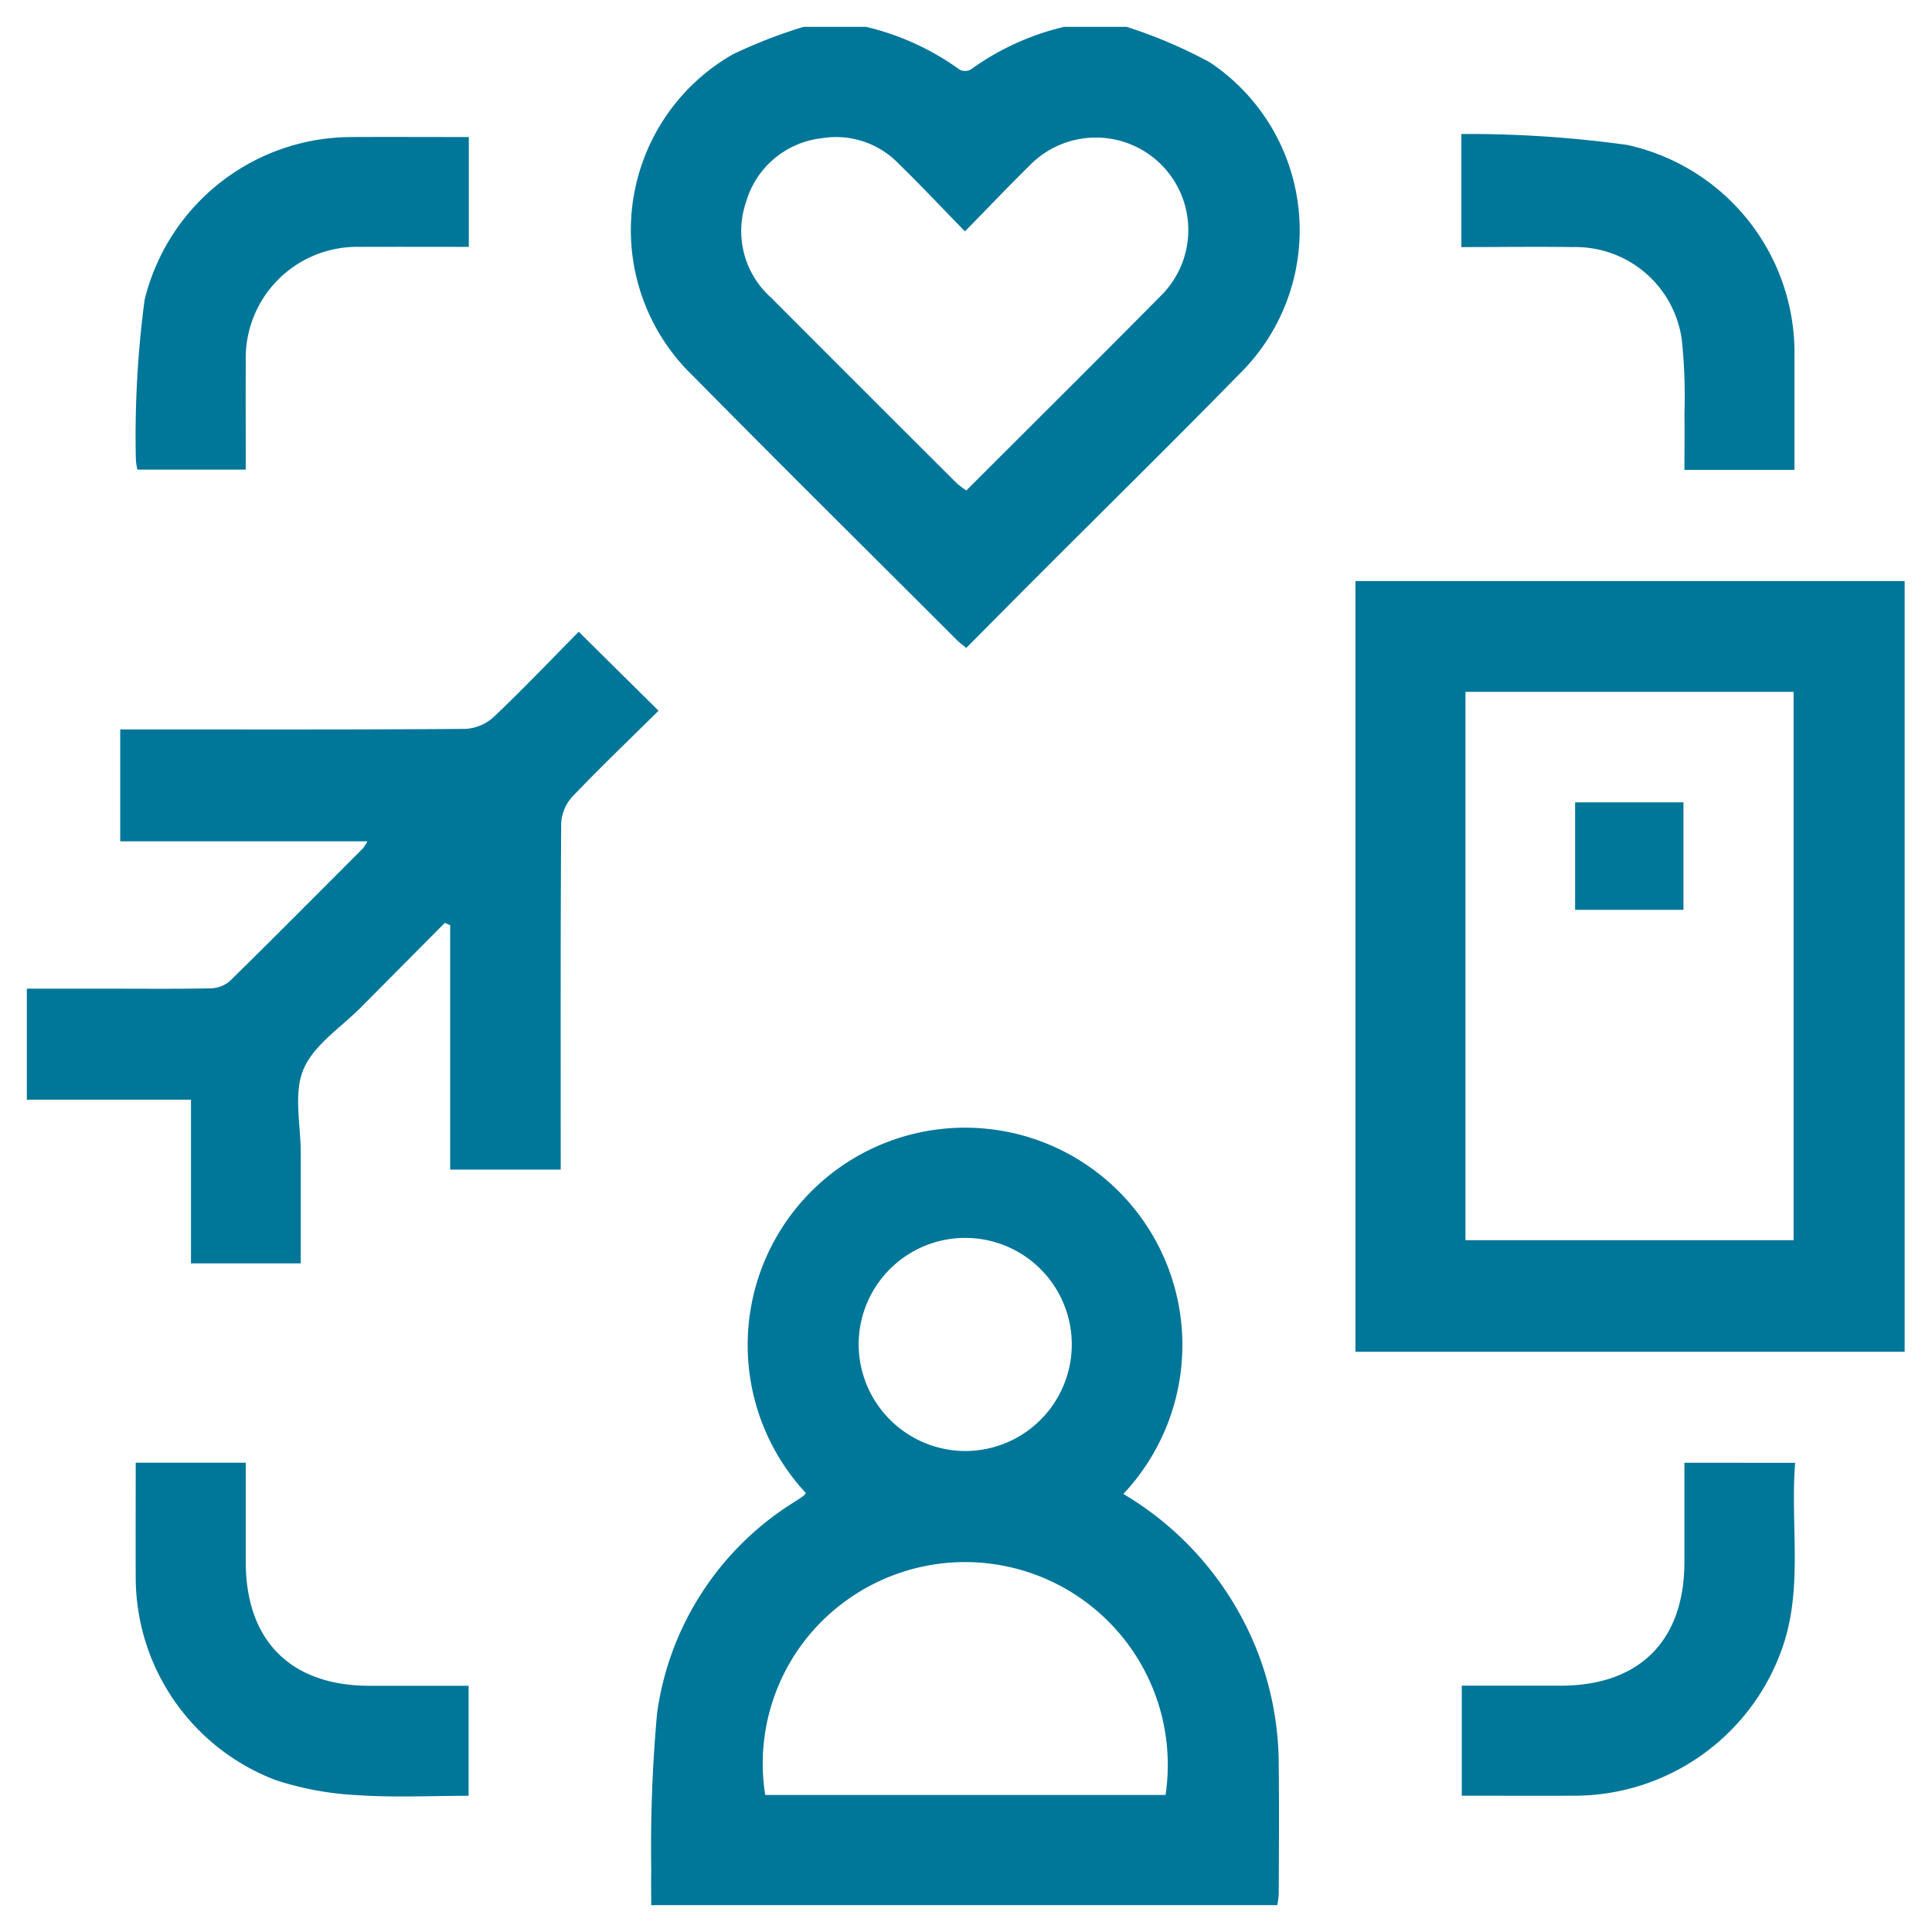 <svg id="Lifestyle" xmlns="http://www.w3.org/2000/svg" xmlns:xlink="http://www.w3.org/1999/xlink" width="72" height="72" viewBox="0 0 72 72">
  <defs>
    <clipPath id="clip-path">
      <rect id="Rectangle_1642" data-name="Rectangle 1642" width="69.98" height="70" fill="#007699"/>
    </clipPath>
  </defs>
  <g id="Group_2073" data-name="Group 2073" transform="translate(1 1)">
    <path id="Path_1812" data-name="Path 1812" d="M53.614,24.784H65.843V45.218H53.614Zm-4.1,24.592H69.981V20.653H49.514Z" fill="#007699"/>
    <g id="Group_2072" data-name="Group 2072">
      <g id="Group_2071" data-name="Group 2071" clip-path="url(#clip-path)">
        <path id="Path_1813" data-name="Path 1813" d="M40.984,0a17.942,17.942,0,0,1,3.1,1.321,7.517,7.517,0,0,1,1.088,11.634c-2.47,2.526-4.991,5-7.487,7.5-.885.885-1.765,1.775-2.674,2.69-.134-.111-.243-.186-.335-.277-3.289-3.287-6.594-6.557-9.859-9.867a7.54,7.54,0,0,1,1.5-11.979A18.693,18.693,0,0,1,28.948,0h2.325a9.771,9.771,0,0,1,3.484,1.591.441.441,0,0,0,.42,0A9.741,9.741,0,0,1,38.659,0ZM34.96,7.624c-.873-.9-1.652-1.725-2.465-2.519a3.24,3.24,0,0,0-2.871-.953,3.317,3.317,0,0,0-2.818,2.37,3.321,3.321,0,0,0,.924,3.564q3.452,3.459,6.912,6.91a3.727,3.727,0,0,0,.37.282c2.432-2.431,4.842-4.821,7.228-7.234a3.446,3.446,0,1,0-4.892-4.853c-.779.766-1.531,1.558-2.388,2.433" fill="#007699"/>
        <path id="Path_1814" data-name="Path 1814" d="M40.865,54.675a11.861,11.861,0,0,1,4.99,5.856,11.715,11.715,0,0,1,.8,4.266c.016,1.6.006,3.19,0,4.784A3.172,3.172,0,0,1,46.6,70H23.269c0-.443-.01-.87,0-1.3a55.718,55.718,0,0,1,.219-5.86,11.044,11.044,0,0,1,5.183-7.908c.095-.062.19-.124.28-.193a.473.473,0,0,0,.079-.1,8.1,8.1,0,1,1,11.833.037m1.573,11.217a7.555,7.555,0,0,0-11.809-7.309,7.484,7.484,0,0,0-3.11,7.309ZM34.984,53.075A3.971,3.971,0,1,0,31,49.147a3.985,3.985,0,0,0,3.988,3.928" fill="#007699"/>
        <path id="Path_1815" data-name="Path 1815" d="M15.577,33.393q-1.555,1.566-3.111,3.133c-.75.76-1.773,1.411-2.158,2.328-.375.893-.1,2.062-.1,3.11,0,1.361,0,2.722,0,4.118H6.118v-6.1H0V35.845H3.066c1.254,0,2.507.013,3.76-.012a1.145,1.145,0,0,0,.721-.255c1.677-1.643,3.33-3.31,4.988-4.972a1.758,1.758,0,0,0,.156-.253H3.48v-4.17h.829c4.011,0,8.022.011,12.033-.019a1.7,1.7,0,0,0,1.055-.442c1.106-1.051,2.16-2.156,3.171-3.179l2.974,2.945c-1.023,1.01-2.141,2.082-3.211,3.2a1.6,1.6,0,0,0-.417.992c-.028,4.01-.018,8.022-.018,12.033v.874H15.777V33.479l-.2-.086" fill="#007699"/>
        <path id="Path_1816" data-name="Path 1816" d="M53.46,8.2V3.994a43,43,0,0,1,6.18.407,7.934,7.934,0,0,1,6.234,7.922c0,1.383,0,2.767,0,4.187h-4.1c0-.684.011-1.38,0-2.075a20.226,20.226,0,0,0-.1-2.79,4,4,0,0,0-4.05-3.437c-1.363-.02-2.727,0-4.162,0" fill="#007699"/>
        <path id="Path_1817" data-name="Path 1817" d="M16.472,4.106V8.2c-1.377,0-2.734-.005-4.092,0a4.148,4.148,0,0,0-4.222,4.246c-.005,1.339,0,2.678,0,4.055H4.119a2.309,2.309,0,0,1-.057-.425,38.5,38.5,0,0,1,.327-5.9A7.954,7.954,0,0,1,12.1,4.107c1.433-.007,2.865,0,4.374,0" fill="#007699"/>
        <path id="Path_1818" data-name="Path 1818" d="M4.058,53.51h4.1c0,1.25,0,2.472,0,3.693,0,2.94,1.674,4.618,4.606,4.621h3.7v4.1c-1.377,0-2.76.07-4.132-.023a11.59,11.59,0,0,1-3.056-.561,8.09,8.09,0,0,1-5.218-7.471c-.006-1.431,0-2.862,0-4.357" fill="#007699"/>
        <path id="Path_1819" data-name="Path 1819" d="M65.9,53.515c-.19,2.394.332,4.771-.541,7.071a8.215,8.215,0,0,1-7.612,5.335c-1.409.007-2.817,0-4.271,0v-4.1h3.678c2.943,0,4.617-1.673,4.619-4.609,0-1.223,0-2.446,0-3.7Z" fill="#007699"/>
        <rect id="Rectangle_1641" data-name="Rectangle 1641" width="4.037" height="4.006" transform="translate(57.7 28.901)" fill="#007699"/>
      </g>
    </g>
  </g>
  <rect id="Rectangle_1643" data-name="Rectangle 1643" width="72" height="72" fill="none"/>
</svg>
